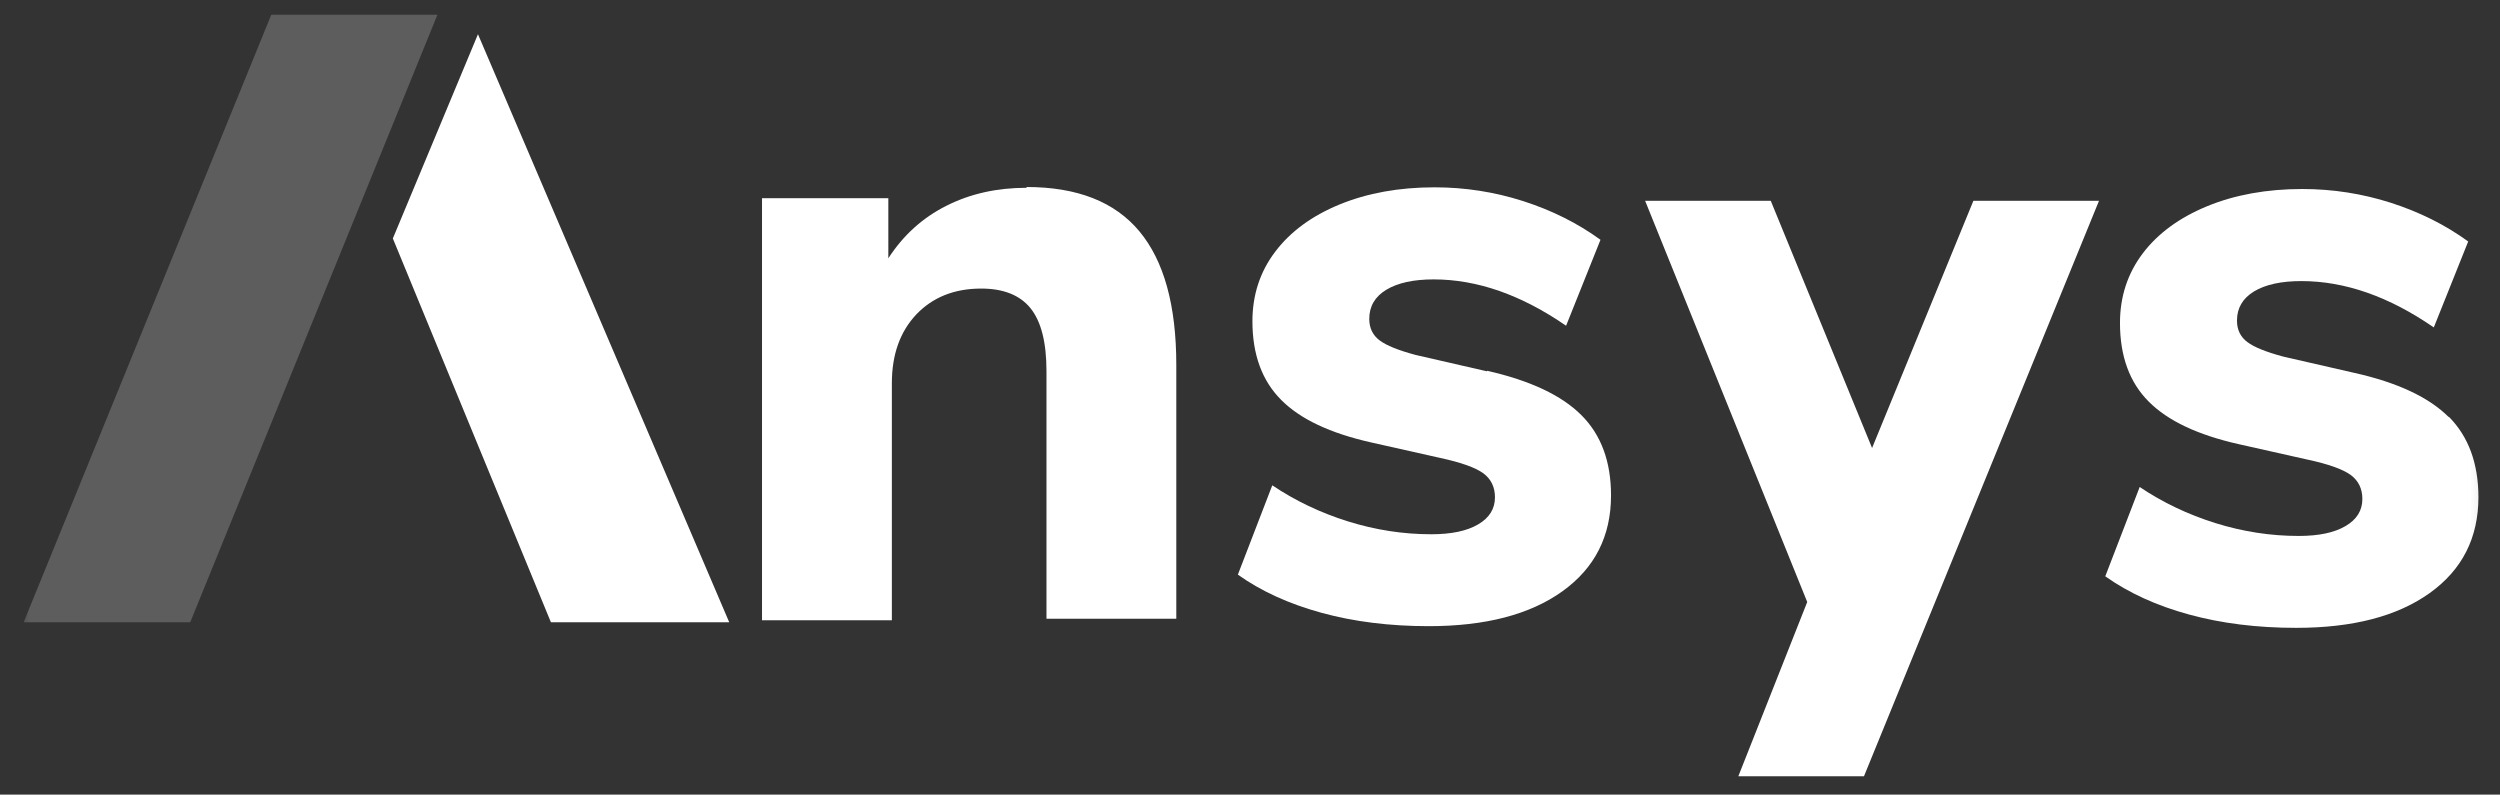 <svg width="129" height="41" viewBox="0 0 129 41" fill="none" xmlns="http://www.w3.org/2000/svg">
<rect x="0" y="0" width="129" height="41" fill="#333333" stroke="none"/>
<mask id="mask0_436_145" style="mask-type:luminance" maskUnits="userSpaceOnUse" x="0" y="0" width="129" height="41">
<path d="M128.855 0H0.855V41H128.855V0Z" fill="white"/>
</mask>
<g mask="url(#mask0_436_145)">
<path d="M13.997 0.762L1.22 32.109H9.815L22.571 0.762H13.997Z" fill="#5D5D5D"/>
<path d="M20.271 12.305L28.427 32.109H37.628L24.663 1.766L20.271 12.305Z" fill="white"/>
<path d="M52.972 9.69C51.433 9.69 50.052 10.001 48.829 10.621C47.598 11.241 46.603 12.144 45.838 13.328V10.226H39.32V32.006H46.02V19.775C46.02 18.299 46.441 17.116 47.282 16.224C48.127 15.34 49.239 14.89 50.628 14.89C51.78 14.89 52.632 15.23 53.177 15.908C53.724 16.589 53.998 17.668 53.998 19.144V31.927H60.697V18.828C60.697 15.75 60.06 13.454 58.788 11.931C57.517 10.408 55.576 9.65 52.972 9.65V9.69Z" fill="white"/>
<path d="M76.724 19.159L73.046 18.315C72.163 18.079 71.539 17.829 71.184 17.561C70.832 17.294 70.654 16.924 70.654 16.456C70.654 15.807 70.948 15.304 71.538 14.949C72.127 14.594 72.942 14.417 73.976 14.417C76.225 14.417 78.498 15.214 80.81 16.808L82.585 12.373C81.402 11.513 80.068 10.85 78.593 10.376C77.117 9.904 75.594 9.666 74.023 9.666C72.185 9.666 70.559 9.963 69.123 10.55C67.687 11.141 66.582 11.954 65.801 12.988C65.016 14.022 64.625 15.222 64.625 16.579C64.625 18.291 65.122 19.648 66.109 20.635C67.095 21.629 68.642 22.355 70.749 22.829L74.3 23.626C75.397 23.862 76.138 24.129 76.541 24.423C76.939 24.719 77.14 25.133 77.14 25.662C77.14 26.254 76.852 26.719 76.272 27.058C75.696 27.398 74.891 27.568 73.857 27.568C72.405 27.568 70.977 27.347 69.556 26.904C68.136 26.459 66.834 25.839 65.65 25.042L63.874 29.651C65.082 30.511 66.526 31.166 68.199 31.623C69.872 32.08 71.711 32.31 73.723 32.31C76.65 32.31 78.947 31.711 80.62 30.511C82.293 29.311 83.129 27.662 83.129 25.563C83.129 23.819 82.619 22.438 81.598 21.42C80.572 20.394 78.955 19.637 76.737 19.132L76.724 19.159Z" fill="white"/>
<path d="M126.361 21.527C125.343 20.509 123.725 19.743 121.508 19.246L117.823 18.402C116.939 18.166 116.315 17.916 115.96 17.648C115.605 17.381 115.428 17.011 115.428 16.543C115.428 15.894 115.724 15.391 116.311 15.036C116.898 14.681 117.716 14.504 118.75 14.504C120.999 14.504 123.271 15.3 125.584 16.895L127.359 12.46C126.175 11.6 124.842 10.937 123.366 10.463C121.89 9.991 120.367 9.753 118.797 9.753C116.966 9.753 115.333 10.05 113.897 10.637C112.46 11.228 111.348 12.041 110.566 13.075C109.784 14.109 109.391 15.308 109.391 16.666C109.391 18.378 109.885 19.735 110.874 20.722C111.861 21.716 113.407 22.442 115.506 22.916L119.057 23.713C120.154 23.948 120.896 24.216 121.299 24.51C121.699 24.806 121.898 25.22 121.898 25.748C121.898 26.341 121.61 26.806 121.03 27.145C120.453 27.485 119.649 27.655 118.615 27.655C117.163 27.655 115.734 27.434 114.314 26.991C112.894 26.546 111.592 25.926 110.408 25.129L108.632 29.738C109.848 30.598 111.284 31.253 112.957 31.71C114.63 32.167 116.468 32.397 118.481 32.397C121.408 32.397 123.705 31.798 125.378 30.598C127.051 29.398 127.887 27.749 127.887 25.65C127.883 23.906 127.373 22.525 126.356 21.499L126.361 21.527Z" fill="white"/>
<path d="M89.698 40.055H96.181L108.309 10.361H101.827L96.599 23.117L91.371 10.361H84.888L93.253 31.063L89.698 40.055Z" fill="white"/>
</g>
</svg>
